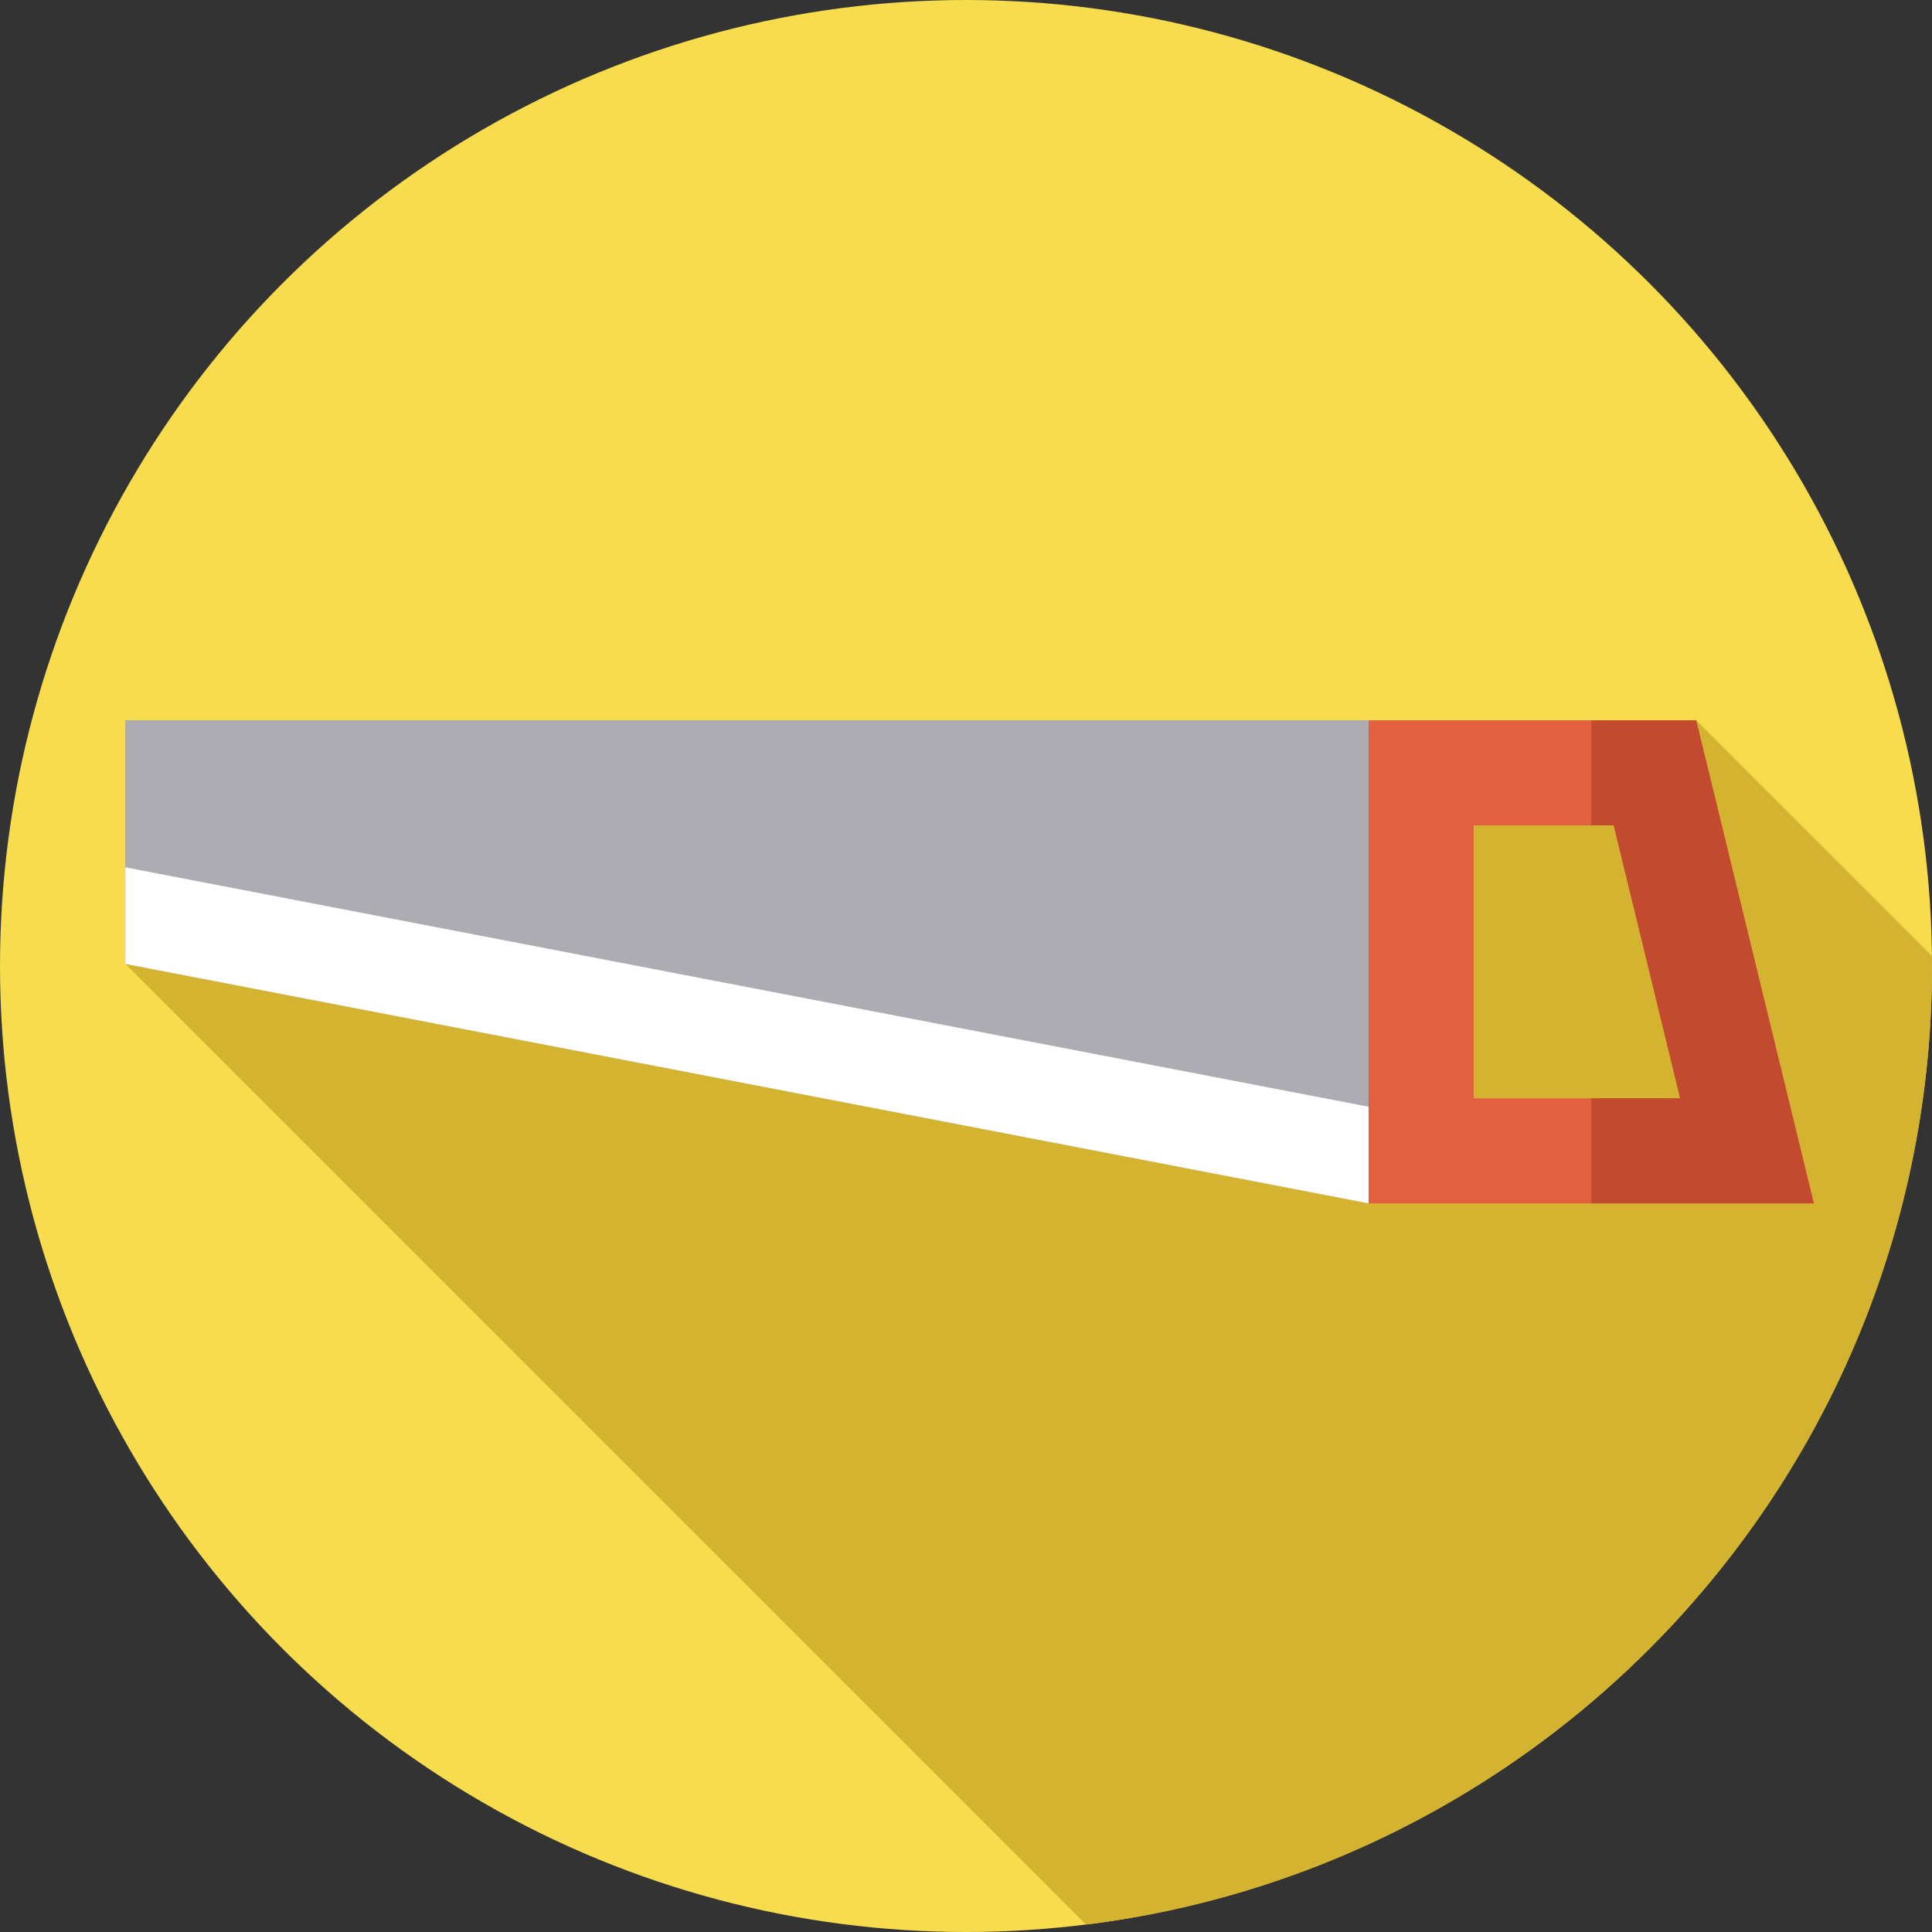 <?xml version="1.0" encoding="UTF-8" standalone="no"?><!-- icon666.com - MILLIONS OF FREE VECTOR ICONS --><svg width="1024" height="1024" version="1.1" id="Layer_1" xmlns="http://www.w3.org/2000/svg" xmlns:xlink="http://www.w3.org/1999/xlink" x="0px" y="0px" viewBox="0 0 512 512" style="enable-background:new 0 0 512 512;" xml:space="preserve"><rect x="0" y="0" width="512" height="512" fill="#333333" stroke="none"/><circle style="fill:#F7DC4D;" cx="256" cy="256" r="256"/><path style="fill:#D4B331;" d="M449.514,190.896c-17.503,0-398.791,0-416.278,0v38.957v25.6l254.581,254.581 C414.186,494.367,512,386.61,512,256c0-0.886-0.024-1.766-0.033-2.651L449.514,190.896z"/><polygon style="fill:#ACACB2;" points="33.235,190.896 362.696,190.896 362.696,318.896 33.235,255.452 "/><polygon style="fill:#FFFFFF;" points="33.235,255.452 362.696,318.896 362.696,293.296 33.235,229.852 "/><path style="fill:#E25F3F;" d="M427.649,218.722l17.615,72.348h-54.742v-72.348H427.649 M449.514,190.896h-86.817v128h117.983 L449.514,190.896L449.514,190.896z"/><polygon style="fill:#C24B2F;" points="421.688,218.722 427.649,218.722 445.265,291.07 421.688,291.07 421.688,318.896 480.679,318.896 449.514,190.896 421.688,190.896 "/></svg>